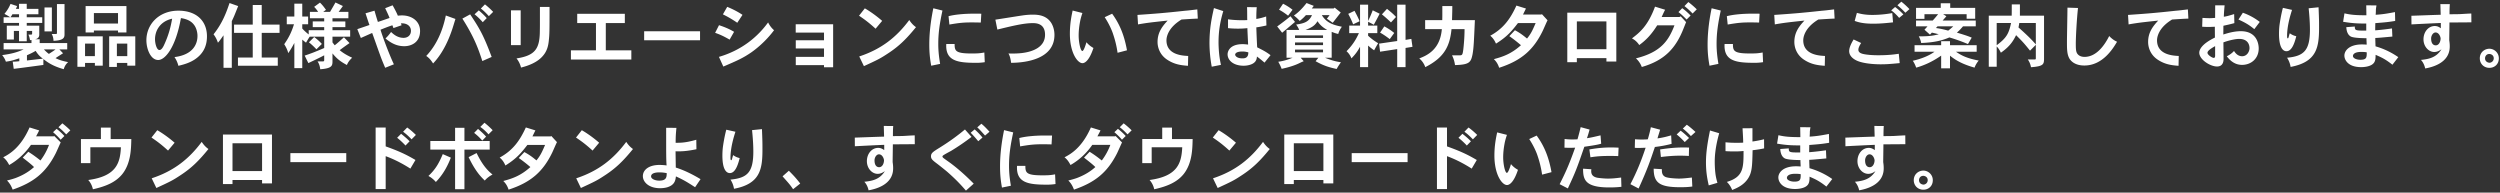 <svg width="636" height="49" fill="none" xmlns="http://www.w3.org/2000/svg"><rect width="100%" height="100%" fill="#333333" stroke="none"/><path d="M488.196 45.811c0 1.026.99 1.152 1.116 1.152.468 0 1.08-.378 1.098-1.116 0-.81-.666-1.098-1.116-1.116-.828 0-1.098.702-1.098 1.08zm3.51.036c0 1.494-1.098 2.412-2.394 2.412-1.44 0-2.448-1.062-2.448-2.412 0-1.53 1.206-2.448 2.448-2.448 1.17 0 2.394.972 2.394 2.448zm-14.814-5.021c0-.468-.432-1.566-1.278-1.566-.648 0-1.134.81-1.134 1.53 0 1.314.576 1.746 1.17 1.746.828 0 1.224-.954 1.242-1.71zm-.054-8.784l2.394.018c-.072.972-.072 1.908-.072 2.574 1.116-.018 1.818-.018 2.502-.036.828-.036 1.656-.108 3.042-.162l.018 2.25c-.792 0-4.698.036-5.58.036 0 .72-.054 3.87-.054 4.518.108.72.126 1.152.126 1.53v.072c0 4.284-4.698 5.292-6.246 5.58-.162-.774-.522-1.584-1.08-2.178 2.088-.216 3.924-.612 5.22-2.7-.576.396-1.134.684-1.836.684-1.422 0-2.736-1.386-2.736-3.222 0-1.89 1.242-3.384 2.88-3.384.684 0 1.152.288 1.53.576v-1.35c-1.962.072-5.724.27-7.47.36l-.018-2.196c1.188-.036 6.372-.234 7.452-.252 0-.306-.072-2.214-.072-2.718zM458.1 44.318c-.252-.054-.576-.108-1.404-.108-2.106 0-2.106.936-2.106 1.026 0 .63 1.008.972 1.872.972 1.62 0 1.638-.594 1.638-1.89zm-.126-11.97l2.61.036a8.295 8.295 0 00-.162 1.17c0 .306 0 .648-.054 1.206 1.836-.126 2.61-.252 4.914-.684l.054 2.25c-1.764.288-2.502.36-5.058.558 0 .288-.036 1.584-.018 1.836a64.337 64.337 0 004.266-.486l.09 2.07c-2.952.27-3.276.306-4.338.36-.018.342.054 1.872.054 2.124a19.463 19.463 0 015.796 2.754l-1.494 1.926c-1.872-1.476-2.844-1.89-4.284-2.52.018 1.314-.144 2.034-1.026 2.556-.792.468-1.944.576-2.646.576-3.348 0-4.266-1.854-4.266-2.934 0-1.224 1.188-2.844 4.518-2.844.324 0 .702.018 1.152.054 0-.45-.054-1.098-.054-1.638-.414 0-3.096 0-3.96-.414-1.026-.54-1.134-1.872-1.17-2.394l2.16-.162c.018.72.108.864.72.972.414.072 1.35.072 2.196.072v-1.8c-2.268 0-3.6-.072-5.886-.45l.342-2.142c1.548.342 2.61.486 5.58.486 0-.36-.036-2.142-.036-2.538zm-22.95.846l2.34.702c-1.116 3.888-1.134 6.462-1.134 7.218 0 .828.036 1.638.108 2.466.072.666.144 1.458.576 2.934l-2.214.648c-.324-1.476-.702-3.222-.702-5.904 0-2.25.324-4.644 1.026-8.064zm8.28-.558l2.52-.018v3.384c.9-.126 1.98-.324 2.952-.576l.018 2.322c-.99.216-2.07.378-2.934.468-.09 4.068-.126 5.616-1.188 7.236-1.044 1.566-2.592 2.322-4.014 2.88-.288-.756-.774-1.512-1.35-2.052 4.248-1.278 4.248-3.6 4.248-7.866-1.116.108-1.728.108-2.304.108-.594 0-1.17 0-2.286-.072V36.2c1.188.108 1.818.126 2.826.126.45 0 .936 0 1.674-.036 0-1.098-.108-2.502-.162-3.654zm-15.192.071l1.008-.972c.738.504 1.512 1.188 2.214 1.836l-1.17 1.044c-.63-.684-1.332-1.368-2.052-1.908zm1.584 2.394l-1.098 1.044a19.194 19.194 0 00-2.052-1.944l1.008-.954c.72.522 1.53 1.278 2.142 1.854zm-9.72-2.736l2.358.63c-.216.774-.522 1.638-.666 2.214 1.206-.18 1.98-.342 3.474-.774l.108 2.16a29.062 29.062 0 01-4.248.792c-1.242 3.69-1.89 5.616-4.14 10.566l-2.088-1.098c1.566-3.006 2.7-5.742 3.87-9.27-.594.018-1.278.054-1.908.054-.27 0-.576-.018-.846-.036l.054-2.178a19.57 19.57 0 001.8.072 20.1 20.1 0 001.458-.054c.252-.864.558-1.98.774-3.078zm.72 10.548l2.088.126c-.036.882.09 1.602.918 1.98.792.342 3.096.414 3.366.414.828 0 1.674-.072 3.348-.27l.108 2.286c-.63.09-1.44.18-3.078.18-5.31 0-6.75-1.152-6.75-4.716zm9-5.382l-.054 2.142a41.165 41.165 0 00-2.16-.072c-1.746 0-3.366.144-4.95.342l-.198-1.926c2.988-.45 4.716-.504 5.976-.504.414 0 .864.018 1.386.018zm-27.576-5.183l2.268.612a27.885 27.885 0 01-.666 2.196c1.062-.162 1.296-.216 3.456-.72l.162 2.124c-.828.234-1.404.36-4.284.774-1.908 5.526-2.16 6.228-4.194 10.602l-2.088-1.08c1.278-2.556 2.232-4.464 3.942-9.288-.45.018-.882.036-1.332.036-.468 0-.918-.018-1.386-.036l.036-2.214c.612.09 1.296.126 1.98.126.432 0 .882-.018 1.296-.036.27-.918.558-2.016.81-3.096zm9.648 5.22l-.09 2.142c-.99-.036-1.638-.036-2.142-.036-2.124 0-3.33.09-4.932.342l-.27-1.998c1.44-.234 3.06-.504 5.526-.504.54 0 1.188.018 1.908.054zm-9.036 5.346l2.106.144c-.018.18-.036.324-.036.45 0 .81.324 1.458 1.566 1.71.234.036 1.512.216 2.682.216 1.044 0 1.8-.072 3.366-.27l.072 2.358c-.792.09-1.746.162-3.078.162-6.156 0-6.678-1.962-6.678-4.77zM380.88 33.68l2.484.63c-.36 1.08-.504 1.692-.594 2.178-.216 1.152-.36 2.358-.36 3.546 0 1.764.486 3.942.936 3.942.378 0 .9-1.728 1.044-2.232.45.558 1.08 1.08 1.782 1.458-1.26 3.834-2.574 3.87-2.79 3.87-1.26 0-3.204-2.628-3.204-7.488 0-2.502.378-4.41.702-5.904zm8.154 1.692l1.89-.882c2.322 3.15 3.24 6.354 3.78 9.306l-2.394.63a25.956 25.956 0 00-1.134-4.734c-.18-.612-.882-2.412-2.142-4.32zm-16.488-1.855l1.044-1.08c.792.559 1.53 1.224 2.214 1.89l-1.098 1.117c-.666-.684-1.368-1.369-2.16-1.927zm1.656 2.43l-1.044 1.08c-.576-.648-1.368-1.367-2.124-1.98l1.008-1.008c.738.576 1.512 1.224 2.16 1.908zm-8.64-3.51h2.556v4.806c4.14 1.476 5.796 2.43 7.578 3.456l-1.296 2.197c-2.592-1.657-4.716-2.593-6.282-3.169v8.37h-2.556v-15.66zm-21.69 6.517h14.22v2.286h-14.22v-2.286zm-7.2-2.502h-7.524v7.074h7.524v-7.074zm-9.954-2.232h12.474v12.438h-2.52v-.864h-7.524v1.026h-2.43v-12.6zm-12.294 2.088l-1.674 1.998c-1.602-1.458-2.61-2.232-4.212-3.312l1.476-1.872c1.674.972 3.258 2.178 4.41 3.186zm-4.644 11.52l-1.188-2.466c5.724-1.89 9.522-4.968 12.726-9.27.468.72.99 1.314 1.71 1.818-2.376 2.916-4.23 4.788-7.092 6.66-2.07 1.368-2.61 1.62-6.156 3.258zm-14.112-15.372h2.484v2.916h5.256c-.054 2.574-.126 6.192-2.286 8.91-1.638 2.016-4.014 3.096-7.488 3.87-.18-.846-.576-1.692-1.188-2.358 7.236-.972 8.118-4.392 8.316-8.334h-7.776v4.05h-2.394v-6.138h5.076v-2.916zm-10.8-.09l.99-.99a20.887 20.887 0 012.034 1.782l-1.044 1.026c-.594-.612-1.206-1.242-1.98-1.818zm-1.368 1.26l.9-.846a14.743 14.743 0 011.98 1.818l-.954.954c-.504-.63-1.26-1.35-1.926-1.926zm-4.32 1.062h4.428l.216-.072 1.62 1.62c-.216.414-1.062 2.376-1.26 2.754-2.52 4.986-5.688 7.434-10.962 9.252-.306-.792-.666-1.548-1.44-2.322 1.17-.288 1.71-.468 2.178-.63 1.134-.432 2.97-1.224 4.698-2.79-.522-.504-.864-.828-2.88-2.394l1.422-1.494c1.296.81 2.178 1.494 3.096 2.214a15.583 15.583 0 002.178-3.978h-4.59c-1.35 1.944-3.168 3.78-5.544 5.13-.342-.648-.792-1.404-1.53-1.962 1.584-.81 4.446-2.448 6.714-7.596l2.448.756c-.234.486-.522 1.008-.792 1.512zm-23.742-1.585l2.322.576c-.684 3.222-1.062 5.616-1.062 8.478 0 2.125.252 3.727.468 5.095l-2.268.467c-.288-1.638-.486-3.132-.486-5.364 0-3.87.63-7.325 1.026-9.252zm12.204 1.386l-.126 2.25c-1.08-.035-1.746-.035-2.394-.035-1.764 0-2.898.072-5.598.54l-.216-2.124c1.386-.378 3.762-.648 6.606-.648.468 0 1.026 0 1.728.017zm-8.91 7.705h2.124c0 1.745.216 2.411 4.284 2.411 1.404 0 2.052-.017 3.276-.252l.108 2.466c-.99.145-1.602.162-2.124.162-4.716 0-7.92-.413-7.668-4.788zm-10.116-9.793l1.044-.918c.756.594 1.458 1.368 2.07 2.034l-1.134.972c-.612-.666-1.278-1.458-1.98-2.088zm1.332 2.592l-1.08.936a34.012 34.012 0 00-1.926-2.16l1.008-.846c.738.63 1.404 1.35 1.998 2.07zm-4.464-2.052l1.674 1.89a57.467 57.467 0 01-5.22 3.564c-.324.18-1.8.954-2.052 1.188-.072.072-.126.144-.126.234 0 .18.18.342.432.522.252.198 1.44 1.026 1.656 1.188 2.088 1.566 4.032 3.33 5.868 5.202l-1.98 1.764c-.918-1.044-2.25-2.592-4.806-4.824-1.062-.882-2.484-1.998-2.79-2.214-.882-.684-1.296-1.026-1.296-1.692 0-.828.522-1.152 2.232-2.214 2.574-1.602 4.554-3.06 6.408-4.608zm-20.592 7.885c0-.468-.432-1.566-1.278-1.566-.648 0-1.134.81-1.134 1.53 0 1.314.576 1.746 1.17 1.746.828 0 1.224-.954 1.242-1.71zm-.054-8.784l2.394.018c-.072.972-.072 1.908-.072 2.574 1.116-.018 1.818-.018 2.502-.036.828-.036 1.656-.108 3.042-.162l.018 2.25c-.792 0-4.698.036-5.58.036 0 .72-.054 3.87-.054 4.518.108.72.126 1.152.126 1.53v.072c0 4.284-4.698 5.292-6.246 5.58-.162-.774-.522-1.584-1.08-2.178 2.088-.216 3.924-.612 5.22-2.7-.576.396-1.134.684-1.836.684-1.422 0-2.736-1.386-2.736-3.222 0-1.89 1.242-3.384 2.88-3.384.684 0 1.152.288 1.53.576v-1.35c-1.962.072-5.724.27-7.47.36l-.018-2.196c1.188-.036 6.372-.234 7.452-.252 0-.306-.072-2.214-.072-2.718zM199.08 44.858l1.602-1.422c1.026 1.026 1.764 1.782 2.898 3.258l-1.818 1.44c-.72-1.063-.918-1.297-2.682-3.276zm-7.758-11.754l2.52-.252c.126 3.186.126 3.528.126 5.184 0 5.076-.612 8.73-7.236 9.99a6.065 6.065 0 00-.9-2.34c4.356-.396 5.814-1.926 5.814-7.146 0-1.206-.072-3.006-.324-5.436zm-6.552-.108l2.322.522c-.36 1.152-1.26 3.942-1.26 6.678 0 .432.072.558.198.558.09 0 .126-.126.162-.198.072-.198.144-.558.324-1.098.486.36 1.008.612 1.656.756-.54 2.214-1.278 3.816-2.502 3.816-.936 0-1.89-1.008-1.89-4.428 0-.9.054-1.8.198-2.7.036-.252.324-2.178.792-3.906zm-19.134 11.88c0 .648 1.044 1.08 2.052 1.08 1.908 0 1.908-.954 1.926-1.908a9.44 9.44 0 00-1.854-.198c-.342 0-2.124 0-2.124 1.026zm3.834-12.366l2.61.018c-.162 1.8-.18 2.016-.198 3.798 1.332 0 2.574 0 5.256-.774l.036 2.412c-1.638.342-3.078.54-4.518.54-.252 0-.486 0-.792-.018 0 .666.054 3.564.054 4.14 2.448.774 4.644 1.962 6.3 2.952l-1.386 2.052c-2.466-1.62-3.366-2.052-4.878-2.754-.108.936-.27 2.142-2.106 2.736-.72.234-1.566.27-1.926.27-2.808 0-4.374-1.53-4.374-3.078 0-1.584 1.512-2.844 4.23-2.844a14.2 14.2 0 011.8.126c-.108-1.674-.108-2.43-.108-9.576zm-17.046 3.798l-1.674 1.998c-1.602-1.458-2.61-2.232-4.212-3.312l1.476-1.872c1.674.972 3.258 2.178 4.41 3.186zm-4.644 11.52l-1.188-2.466c5.724-1.89 9.522-4.968 12.726-9.27.468.72.99 1.314 1.71 1.818-2.376 2.916-4.23 4.788-7.092 6.66-2.07 1.368-2.61 1.62-6.156 3.258zm-12.33-13.122h4.608l.216-.09 1.422 1.548c-.234.414-1.044 2.322-1.224 2.682-2.286 4.698-5.274 7.524-11.088 9.396-.252-.774-.63-1.512-1.35-2.196 2.394-.63 4.5-1.386 6.894-3.546a37.777 37.777 0 00-2.952-2.304l1.422-1.512c1.17.648 1.836 1.098 3.078 2.124.972-1.206 1.314-1.89 2.196-3.942h-4.5c-1.494 1.908-2.664 3.42-5.598 5.238-.306-.72-.738-1.44-1.458-2.016 3.492-1.89 5.22-4.518 6.66-7.668l2.43.756c-.252.486-.504 1.026-.756 1.53zm-13.266-2.413l1.062-1.062c.72.558 1.458 1.242 2.088 1.89l-1.062 1.062c-.576-.666-1.332-1.386-2.088-1.89zm1.476 2.466l-.972 1.008a14.36 14.36 0 00-2.07-1.962l.99-1.008c.702.594 1.422 1.242 2.052 1.962zm-7.884-2.25h2.376v3.366h6.426v2.178h-6.426v10.08h-2.376v-10.08h-6.3v-2.178h6.3V32.51zm-3.132 6.696l2.052.9c-.738 1.908-1.854 4.176-3.816 6.192a6.489 6.489 0 00-1.89-1.53c1.602-1.53 2.52-2.844 3.654-5.562zm6.57.774l2.034-1.044c1.692 3.492 3.114 4.68 4.05 5.472-.774.396-1.53.972-1.962 1.53-1.044-.99-2.412-2.412-4.122-5.958zm-16.668-6.462l1.044-1.08c.792.559 1.53 1.224 2.214 1.89l-1.098 1.117c-.666-.684-1.368-1.369-2.16-1.927zm1.656 2.43l-1.044 1.08c-.576-.648-1.368-1.367-2.124-1.98l1.008-1.008c.738.576 1.512 1.224 2.16 1.908zm-8.64-3.51h2.556v4.806c4.14 1.476 5.796 2.43 7.578 3.456l-1.296 2.197c-2.592-1.657-4.716-2.593-6.282-3.169v8.37h-2.556v-15.66zm-21.69 6.517h14.22v2.286h-14.22v-2.286zm-7.2-2.502h-7.524v7.074h7.524v-7.074zm-9.954-2.232h12.474v12.438h-2.52v-.864h-7.524v1.026h-2.43v-12.6zm-12.294 2.088l-1.674 1.998c-1.602-1.458-2.61-2.232-4.212-3.312l1.476-1.872c1.674.972 3.258 2.178 4.41 3.186zm-4.644 11.52l-1.188-2.466c5.724-1.89 9.522-4.968 12.726-9.27.468.72.99 1.314 1.71 1.818-2.376 2.916-4.23 4.788-7.092 6.66-2.07 1.368-2.61 1.62-6.156 3.258zM25.668 32.456h2.484v2.916h5.256c-.054 2.574-.126 6.192-2.286 8.91-1.638 2.016-4.014 3.096-7.488 3.87-.18-.846-.576-1.692-1.188-2.358 7.236-.972 8.118-4.392 8.316-8.334h-7.776v4.05h-2.394v-6.138h5.076v-2.916zm-10.8-.09l.99-.99a20.887 20.887 0 012.034 1.782l-1.044 1.026c-.594-.612-1.206-1.242-1.98-1.818zm-1.368 1.26l.9-.846a14.743 14.743 0 011.98 1.818l-.954.954c-.504-.63-1.26-1.35-1.926-1.926zm-4.32 1.062h4.428l.216-.072 1.62 1.62c-.216.414-1.062 2.376-1.26 2.754-2.52 4.986-5.688 7.434-10.962 9.252-.306-.792-.666-1.548-1.44-2.322 1.17-.288 1.71-.468 2.178-.63 1.134-.432 2.97-1.224 4.698-2.79-.522-.504-.864-.828-2.88-2.394L7.2 38.612c1.296.81 2.178 1.494 3.096 2.214a15.583 15.583 0 002.178-3.978h-4.59c-1.35 1.944-3.168 3.78-5.544 5.13-.342-.648-.792-1.404-1.53-1.962 1.584-.81 4.446-2.448 6.714-7.596l2.448.756c-.234.486-.522 1.008-.792 1.512zm623.016-19.877c0 1.026.99 1.152 1.116 1.152.468 0 1.08-.378 1.098-1.116 0-.81-.666-1.098-1.116-1.116-.828 0-1.098.702-1.098 1.08zm3.51.036c0 1.494-1.098 2.412-2.394 2.412-1.44 0-2.448-1.062-2.448-2.412 0-1.53 1.206-2.448 2.448-2.448 1.17 0 2.394.972 2.394 2.448zm-14.814-5.021c0-.468-.432-1.566-1.278-1.566-.648 0-1.134.81-1.134 1.53 0 1.314.576 1.746 1.17 1.746.828 0 1.224-.954 1.242-1.71zm-.054-8.784l2.394.018c-.072.972-.072 1.908-.072 2.574 1.116-.018 1.818-.018 2.502-.036.828-.036 1.656-.108 3.042-.162l.018 2.25c-.792 0-4.698.036-5.58.036 0 .72-.054 3.87-.054 4.518.108.72.126 1.152.126 1.53v.072c0 4.284-4.698 5.292-6.246 5.58-.162-.774-.522-1.584-1.08-2.178 2.088-.216 3.924-.612 5.22-2.7-.576.396-1.134.684-1.836.684-1.422 0-2.736-1.386-2.736-3.222 0-1.89 1.242-3.384 2.88-3.384.684 0 1.152.288 1.53.576v-1.35c-1.962.072-5.724.27-7.47.36l-.018-2.196c1.188-.036 6.372-.234 7.452-.252 0-.306-.072-2.214-.072-2.718zM602.1 13.318c-.252-.054-.576-.108-1.404-.108-2.106 0-2.106.936-2.106 1.026 0 .63 1.008.972 1.872.972 1.62 0 1.638-.594 1.638-1.89zm-.126-11.97l2.61.036a8.295 8.295 0 00-.162 1.17c0 .306 0 .648-.054 1.206 1.836-.126 2.61-.252 4.914-.684l.054 2.25c-1.764.288-2.502.36-5.058.558 0 .288-.036 1.584-.018 1.836a64.337 64.337 0 004.266-.486l.09 2.07c-2.952.27-3.276.306-4.338.36-.018.342.054 1.872.054 2.124a19.463 19.463 0 015.796 2.754l-1.494 1.926c-1.872-1.476-2.844-1.89-4.284-2.52.018 1.314-.144 2.034-1.026 2.556-.792.468-1.944.576-2.646.576-3.348 0-4.266-1.854-4.266-2.934 0-1.224 1.188-2.844 4.518-2.844.324 0 .702.018 1.152.054 0-.45-.054-1.098-.054-1.638-.414 0-3.096 0-3.96-.414-1.026-.54-1.134-1.872-1.17-2.394l2.16-.162c.018.72.108.864.72.972.414.072 1.35.072 2.196.072v-1.8c-2.268 0-3.6-.072-5.886-.45l.342-2.142c1.548.342 2.61.486 5.58.486 0-.36-.036-2.142-.036-2.538zm-14.652.756l2.52-.252c.126 3.186.126 3.528.126 5.184 0 5.076-.612 8.73-7.236 9.99a6.065 6.065 0 00-.9-2.34c4.356-.396 5.814-1.926 5.814-7.146 0-1.206-.072-3.006-.324-5.436zm-6.552-.108l2.322.522c-.36 1.152-1.26 3.942-1.26 6.678 0 .432.072.558.198.558.09 0 .126-.126.162-.198.072-.198.144-.558.324-1.098.486.36 1.008.612 1.656.756-.54 2.214-1.278 3.816-2.502 3.816-.936 0-1.89-1.008-1.89-4.428 0-.9.054-1.8.198-2.7.036-.252.324-2.178.792-3.906zm-17.244 12.186v-2.448c-.954.54-1.944 1.152-1.944 1.692 0 .558 1.224 1.296 1.548 1.296.144 0 .396 0 .396-.54zm.018-12.834h2.394c-.108 1.296-.162 1.8-.198 2.916.882-.144 1.278-.27 2.628-.684l.054 2.304c-1.224.324-1.386.36-2.79.666 0 .684-.018 1.548-.018 2.232 1.152-.378 2.79-.846 4.446-.846 4.068 0 4.554 3.222 4.554 4.374 0 2.682-2.016 4.194-4.23 4.194-1.53 0-2.808-.738-3.888-2.196.648-.306 1.368-.792 1.836-1.35.648 1.062 1.422 1.35 2.052 1.35 1.314 0 1.89-1.278 1.89-2.052 0-.9-.432-2.358-2.646-2.358-.738 0-2.25.252-3.996.882.018 1.35.036 3.276.036 4.284 0 .666-.216 1.854-1.656 1.854-1.728 0-4.518-1.764-4.518-3.51 0-.846.738-2.286 3.978-3.852 0-.684-.018-1.872-.018-2.754-.864.036-1.26.054-1.674.054-.396 0-.81-.018-1.548-.054l.072-2.25c.954.054 1.278.072 1.872.072.378 0 .792-.036 1.35-.072 0-.486.018-2.736.018-3.204zm11.34 4.23l-1.386 1.836c-1.26-1.026-2.07-1.548-4.032-2.448l1.116-1.728c1.782.63 3.15 1.458 4.302 2.34zm-18.288-3.186l.126 2.34c-1.188.036-2.736.144-4.14.234-3.636 2.196-3.834 4.698-3.834 5.292 0 3.69 4.032 3.906 5.526 3.978l-.054 2.502c-1.854-.126-3.528-.378-5.31-1.566-2.052-1.368-2.43-3.402-2.43-4.482 0-2.178.936-3.744 2.574-5.454-3.906.414-5.328.576-7.542.972l-.144-2.412c4.68-.324 6.642-.468 12.114-1.062.756-.054 1.602-.162 3.114-.342zm-30.636-.451l2.682.09c-.342 3.114-.558 7.578-.558 9.054 0 1.26.036 1.908.27 2.376.162.324.648 1.008 1.962 1.008 3.168 0 5.256-3.276 6.264-5.31.558.612 1.278 1.152 1.998 1.458-1.062 1.818-3.69 6.048-8.316 6.048-2.61 0-3.546-1.35-3.798-1.764-.63-1.098-.63-2.448-.63-4.284 0-1.242.126-7.308.126-8.676zm-8.046 3.906h-4.212c-.036.36-.126.774-.198 1.134 1.278 1.134 3.06 2.736 4.41 4.32V5.847zm-9.954 0V11.5c2.538-1.872 3.096-3.006 3.654-5.652h-3.654zm9.954 9V11.41l-1.476 1.476c-1.584-1.98-2.034-2.43-3.546-3.942-.702 1.422-1.53 2.844-3.87 4.464-.27-.54-.522-1.044-1.062-1.584v5.148h-2.016V3.993h5.832c.018-.81.018-1.638.018-2.88h2.07v2.88h6.138v10.782c0 1.53-.018 2.088-3.312 2.322-.144-.702-.324-1.242-.81-1.962h1.782c.18 0 .252-.108.252-.288zm-21.006-8.153h-3.996l-.414.432c.972.126 1.962.342 3.132.666.396-.324.918-.738 1.278-1.098zM493.722.826h2.412v1.17h6.354v2.772h-2.178V3.616h-5.976l.828.522c-.252.288-.612.702-.954 1.08h8.424v1.476h-3.24c-.432.522-1.062 1.206-1.566 1.602 1.224.378 2.556.756 3.78 1.278l-.954 1.638a43.065 43.065 0 00-4.734-1.692c-1.926.828-3.888 1.278-7.164 1.422a5.678 5.678 0 00-.612-1.692c2.88 0 3.78-.198 5.076-.54a75.126 75.126 0 00-1.746-.414l-.486.522-1.404-1.26c.414-.45.612-.648.774-.864h-2.916V5.218h4.248c.522-.558.99-1.134 1.368-1.602h-3.474v1.188h-2.142V1.996h6.282V.826zm.108 9.648h2.25V11.5h6.786v1.656h-5.274c1.314.9 2.646 1.656 5.796 2.25a5.87 5.87 0 00-1.062 1.8c-2.484-.702-4.5-1.602-6.246-3.042v3.222h-2.25v-3.24c-2.214 1.566-4.5 2.556-6.354 3.06-.198-.576-.504-1.242-.864-1.746 1.908-.432 3.996-1.17 5.526-2.304h-5.076V11.5h6.768v-1.026zM482.706 1.33l.99-.9c.666.504 1.422 1.206 2.07 1.89l-1.044.918c-.576-.648-1.35-1.332-2.016-1.908zm-1.584 1.314l.99-.864c.738.54 1.53 1.26 2.106 1.89l-1.08.882c-.576-.702-1.332-1.44-2.016-1.908zm.27.684l.198 2.358c-1.602.18-3.276.342-5.022.342-2.394 0-3.636-.306-4.734-.702l.558-2.052c1.134.306 2.196.522 3.906.522 1.386 0 3.132-.108 5.094-.468zm-9.828 6.714l1.908.9c-.306.486-.702 1.17-.702 1.71 0 .9 1.098 1.08 1.908 1.206.54.072 1.458.198 3.168.198 2.628 0 4.14-.216 5.202-.378l.234 2.376c-2.412.234-3.366.306-4.878.306-.504 0-3.492-.018-5.544-.738-1.188-.414-2.43-1.278-2.43-2.628 0-.63.288-1.602 1.134-2.952zm-4.968-7.65l.126 2.34c-1.188.036-2.736.144-4.14.234-3.636 2.196-3.834 4.698-3.834 5.292 0 3.69 4.032 3.906 5.526 3.978l-.054 2.502c-1.854-.126-3.528-.378-5.31-1.566-2.052-1.368-2.43-3.402-2.43-4.482 0-2.178.936-3.744 2.574-5.454-3.906.414-5.328.576-7.542.972l-.144-2.412c4.68-.324 6.642-.468 12.114-1.062.756-.054 1.602-.162 3.114-.342zm-31.158-.288l2.322.576c-.684 3.222-1.062 5.616-1.062 8.478 0 2.123.252 3.726.468 5.094l-2.268.468c-.288-1.638-.486-3.132-.486-5.364 0-3.87.63-7.326 1.026-9.252zm12.204 1.386l-.126 2.25c-1.08-.036-1.746-.036-2.394-.036-1.764 0-2.898.072-5.598.54l-.216-2.124c1.386-.378 3.762-.648 6.606-.648.468 0 1.026 0 1.728.018zm-8.91 7.704h2.124c0 1.745.216 2.411 4.284 2.411 1.404 0 2.052-.018 3.276-.252l.108 2.466c-.99.144-1.602.162-2.124.162-4.716 0-7.92-.413-7.668-4.787zm-7.074-8.82l-1.062 1.062a20.998 20.998 0 00-2.07-1.89l.99-1.026a21.402 21.402 0 012.142 1.854zm-8.928 1.944h4.554l.288-.162 1.368 1.476c-.27.666-.414 1.062-.558 1.386-1.998 5.22-4.86 8.334-10.71 10.026a5.566 5.566 0 00-1.494-2.197c6.48-1.601 8.352-4.643 9.81-8.405h-4.392c-1.584 2.52-2.988 3.87-4.572 5.021-.45-.683-1.026-1.277-1.854-1.691 1.908-1.476 4.032-3.096 5.868-8.082l2.574.792c-.288.522-.576 1.17-.882 1.836zm4.266-1.242l.954-.99c.774.54 1.494 1.206 2.142 1.872l-1.026 1.008c-.63-.648-1.314-1.314-2.07-1.89zm-18.324 2.376h-7.524v7.074h7.524V5.452zm-9.954-2.232h12.474v12.438h-2.52v-.864h-7.524v1.026h-2.43V3.22zm-11.268.486h4.608l.216-.09 1.422 1.548c-.234.414-1.044 2.322-1.224 2.682-2.286 4.698-5.274 7.524-11.088 9.396-.252-.774-.63-1.512-1.35-2.196 2.394-.63 4.5-1.386 6.894-3.546a37.776 37.776 0 00-2.952-2.304l1.422-1.512c1.17.648 1.836 1.098 3.078 2.124.972-1.206 1.314-1.89 2.196-3.942h-4.5c-1.494 1.908-2.664 3.42-5.598 5.238-.306-.72-.738-1.44-1.458-2.016 3.492-1.89 5.22-4.518 6.66-7.668l2.43.756c-.252.486-.504 1.026-.756 1.53zm-20.646 3.708h-4.248V5.128h4.356c.018-1.008.018-1.098.018-1.296V1.546h2.538c0 1.116-.018 1.386-.072 3.582h5.814c-.252 5.688-.306 7.038-.594 8.676-.414 2.07-.81 2.646-4.464 2.754a7.594 7.594 0 00-.756-2.484h1.962c.666 0 .738-.18.918-1.584.108-.972.306-2.952.306-5.076h-3.312c-.432 4.14-1.656 7.128-6.678 9.666a4.987 4.987 0 00-1.53-2.214c1.998-.774 5.31-2.25 5.742-7.452zm-11.358-6.228h2.124v8.963l1.476-.251.288 2.016-1.764.287v4.878h-2.124v-4.59l-4.356.666-.252-2.051 4.608-.666V1.185zm-6.228 1.44l1.764.864c-.45.882-.972 1.89-1.494 2.808a22.353 22.353 0 00-1.44-.756v.972h2.34v1.908h-2.34v.666c.756.72 1.728 1.421 2.556 1.908-.378.593-.684 1.188-1.026 1.8a13.624 13.624 0 01-1.53-1.207v5.49h-2.052v-5.184c-.504.918-1.044 1.8-2.196 2.953-.252-.72-.72-1.35-1.242-1.819 1.764-1.781 2.556-3.311 3.15-4.607h-2.466V6.514h2.754V1.186h2.052v4.14c.45-.882.882-1.926 1.17-2.7zm5.922 1.692l-1.278 1.386a36.593 36.593 0 00-2.304-2.052l1.296-1.404c.756.63 1.566 1.242 2.286 2.07zm-9.252 1.08l-1.656.792c-.306-.846-.756-1.746-1.242-2.664l1.602-.774c.36.702.792 1.458 1.296 2.646zm8.802 2.988l-1.134 1.566c-.756-.576-1.566-1.152-2.466-1.656l1.08-1.584c.846.45 1.746 1.026 2.52 1.674zM332.388.771l1.836.72-.504.666h5.562l.252-.216 1.548 1.242-2.034 2.61c-.486-.342-.936-.684-1.494-1.026.396-.522.558-.72.684-.918h-1.962c1.206 2.034 3.06 2.538 5.094 2.952-.414.594-.756 1.206-.918 1.836-.54-.108-1.116-.306-1.674-.54v6.588h-1.692c1.026.432 2.448.936 4.05 1.152-.378.54-.81 1.152-1.08 1.71-1.764-.378-3.276-.791-5.364-1.98l.702-.882h-4.5l.774.883c-.702.287-1.08.486-1.422.647-1.602.72-3.294 1.099-4.194 1.297a11.639 11.639 0 00-.864-1.8c.81-.127 1.872-.288 3.654-1.027h-1.548V7.611h3.204c-.126-.432-.45-.918-.756-1.368 2.07-.288 3.24-.684 4.032-2.394h-1.548a11.158 11.158 0 01-1.584 1.476c-.378-.45-.864-.9-1.476-1.368 1.242-.864 2.286-1.98 3.222-3.186zm4.194 8.226h-7.128v.648h7.128v-.648zm0 1.8h-7.128v.684h7.128v-.684zm0 1.819h-7.128v.702h7.128v-.702zm-4.446-5.005h5.508c-1.494-.828-2.052-1.602-2.466-2.214-.684 1.098-1.368 1.566-3.042 2.214zm-6.75-5.148l1.026-1.512c.81.396 1.692.954 2.412 1.53l-1.134 1.512a15.51 15.51 0 00-2.304-1.53zm.792 5.868l-1.26-1.602a69.912 69.912 0 003.384-2.592c.414.522.756.972 1.152 1.44-.846.72-2.124 1.782-3.276 2.754zm-11.952 5.599c0 .197.36.917 1.818.917.468 0 1.566 0 1.53-1.53-.684-.18-1.134-.216-1.458-.216-1.656 0-1.89.54-1.89.828zm3.024-12.115l2.466.018c-.108 1.206-.108 2.304-.108 2.988.756-.108 1.656-.342 2.502-.63l.072 2.286c-.774.18-1.764.378-2.574.486.054 1.71.126 3.402.216 5.076 1.404.702 2.268 1.134 3.402 1.998l-1.53 1.89c-.774-.648-1.062-.9-1.926-1.548-.054.648-.18 1.782-2.196 2.214-.324.072-.72.126-1.206.126-2.556 0-4.068-1.35-4.068-2.916 0-.486.324-2.574 3.852-2.574.324 0 .738.036 1.368.108-.018-.648-.18-3.582-.18-4.176a21.953 21.953 0 01-2.448.126c-.81 0-1.62-.036-2.484-.126v-2.25c1.26.18 2.556.234 3.654.234.45 0 .864-.018 1.242-.036-.036-.81 0-2.052-.054-3.294zm-8.424.234l2.376.774c-.864 2.916-1.206 5.274-1.206 7.992 0 .666.036 1.422.108 2.376.072.828.18 1.8.504 3.312l-2.34.468a33.593 33.593 0 01-.576-5.94c0-3.834.558-6.426 1.134-8.982zm-4.23.343l.126 2.34c-1.188.036-2.736.144-4.14.234-3.636 2.196-3.834 4.698-3.834 5.292 0 3.69 4.032 3.906 5.526 3.978l-.054 2.502c-1.854-.126-3.528-.378-5.31-1.566-2.052-1.368-2.43-3.402-2.43-4.482 0-2.178.936-3.744 2.574-5.454-3.906.414-5.328.576-7.542.972l-.144-2.412c4.68-.324 6.642-.468 12.114-1.062.756-.054 1.602-.162 3.114-.342zm-31.716.288l2.484.63c-.36 1.08-.504 1.692-.594 2.178-.216 1.152-.36 2.358-.36 3.546 0 1.764.486 3.942.936 3.942.378 0 .9-1.728 1.044-2.232.45.558 1.08 1.08 1.782 1.458-1.26 3.834-2.574 3.87-2.79 3.87-1.26 0-3.204-2.628-3.204-7.488 0-2.502.378-4.41.702-5.904zm8.154 1.692l1.89-.882c2.322 3.15 3.24 6.354 3.78 9.306l-2.394.63a25.956 25.956 0 00-1.134-4.734c-.18-.612-.882-2.412-2.142-4.32zm-27.306 3.15l-.504-2.52c1.098-.162 6.03-.954 7.056-1.098.522-.072 1.458-.18 2.448-.18 1.404 0 3.582.162 4.806 2.268.306.54.72 1.548.72 2.88 0 6.156-7.254 7.092-11.034 7.11-.09-.81-.27-1.692-.666-2.376 1.566.036 4.968.126 7.326-1.332 1.314-.828 1.98-1.962 1.98-3.438 0-2.952-2.376-2.952-3.168-2.952-2.358 0-5.634.828-8.964 1.638zm-16.29-5.418l2.322.576c-.684 3.222-1.062 5.616-1.062 8.478 0 2.123.252 3.726.468 5.094l-2.268.468c-.288-1.638-.486-3.132-.486-5.364 0-3.87.63-7.326 1.026-9.252zm12.204 1.386l-.126 2.25c-1.08-.036-1.746-.036-2.394-.036-1.764 0-2.898.072-5.598.54l-.216-2.124c1.386-.378 3.762-.648 6.606-.648.468 0 1.026 0 1.728.018zm-8.91 7.704h2.124c0 1.745.216 2.411 4.284 2.411 1.404 0 2.052-.018 3.276-.252l.108 2.466c-.99.144-1.602.162-2.124.162-4.716 0-7.92-.413-7.668-4.787zm-16.308-5.886l-1.674 1.998c-1.602-1.458-2.61-2.232-4.212-3.312l1.476-1.872c1.674.972 3.258 2.178 4.41 3.186zm-4.644 11.52l-1.188-2.466c5.724-1.89 9.522-4.968 12.726-9.27.468.72.99 1.314 1.71 1.818-2.376 2.916-4.23 4.788-7.092 6.66-2.07 1.368-2.61 1.62-6.156 3.258zM202.428 6.172h9.522v10.944h-2.322v-.54h-7.182V14.47h7.182v-2.142h-7.182V10.24h7.182V8.296h-7.2V6.172zM186.75 8.098l-1.134 1.98c-1.602-.9-2.322-1.242-3.69-1.728l.99-1.944c1.422.468 2.718 1.008 3.834 1.692zm2.142-4.32l-1.332 2.016a28.169 28.169 0 00-3.654-2.142l1.098-1.908c1.332.54 2.682 1.224 3.888 2.034zm-4.878 13.158l-1.116-2.466c5.796-1.692 9.828-5.076 12.51-8.766.414.864 1.008 1.566 1.512 1.98-1.368 1.854-3.456 4.014-5.832 5.67-2.106 1.44-3.546 2.07-7.074 3.582zm-20.142-8.982h14.22v2.286h-14.22V7.954zm-17.028-4.446h12.114v2.358h-4.842v6.93h6.498v2.34h-15.372v-2.34h6.372v-6.93h-4.77V3.508zm-9.486-1.746h2.448c0 6.282-.018 6.984-.18 8.496-.126 1.242-.378 2.664-1.53 3.978-1.422 1.674-3.744 2.502-5.544 2.952-.198-.792-.576-1.638-1.152-2.322 4.824-.756 5.94-2.502 5.94-7.2.018-.486.018-1.098.018-5.904zm-7.362.864h2.466v8.856h-2.466V2.626zm-7.668-.451l1.044-1.062a18.86 18.86 0 012.088 1.908l-1.098 1.08c-.612-.666-1.278-1.368-2.034-1.926zm1.494 2.43l-1.008 1.044a16.981 16.981 0 00-2.088-2.016l1.08-.99c.738.63 1.458 1.314 2.016 1.962zm-10.404-.666l2.448.882c-.378 1.206-.558 1.836-.72 2.322-.774 2.394-2.268 6.174-4.968 9-.468-.738-.972-1.404-1.746-1.908 2.646-2.79 4.194-6.426 4.986-10.296zm4.212.792l1.98-1.08c2.376 3.564 3.402 5.292 5.472 10.836l-2.376 1.044c-1.134-3.528-2.25-6.354-5.076-10.8zm-15.642 1.207l.18.486-2.088.72c-.054-.234-.18-.486-.252-.72-1.008.342-1.224.414-3.024 1.134.486 1.71 2.286 6.462 3.402 8.802l-2.214.882c-.72-1.674-1.098-2.664-1.386-3.492-.288-.756-1.602-4.518-1.926-5.364-.45.198-2.466 1.098-2.88 1.278l-.9-2.25c.486-.162 2.664-.9 3.096-1.062-.198-.45-.864-2.556-1.008-2.97l2.286-.666c.378 1.314.414 1.458.864 2.862.306-.09 1.17-.378 2.97-1.008-.306-.81-.828-1.872-1.116-2.484l1.89-.738c.27.486 1.026 1.836 1.332 2.646a8.069 8.069 0 011.062-.072c2.466 0 4.59 1.44 4.59 3.96 0 2.988-2.34 3.87-3.996 3.87-1.71 0-3.186-.594-4.806-1.98.522-.468 1.026-1.08 1.422-1.638.594.558 1.62 1.494 3.186 1.494 1.098 0 1.872-.702 1.872-1.782 0-1.26-1.08-1.998-2.556-1.908zm-15.84-2.916h2.484v1.62h-4.05v.81h3.276V6.91h-3.276v.774h4.5v1.638h-4.5v1.458c.216.288.414.558.576.738.756-.594 1.512-1.278 2.34-2.034l1.422 1.476a68.625 68.625 0 00-2.502 1.8c.936.81 2.052 1.404 3.168 1.926-.612.576-1.062 1.152-1.332 1.854-1.872-.99-2.7-1.782-3.672-2.952v2.088c0 1.116-.252 1.728-3.114 1.944-.09-.72-.252-1.368-.684-1.998h1.386c.216 0 .306-.126.306-.324v-1.224c-.936.504-2.808 1.404-4.032 1.98l-.936-1.908c1.566-.522 2.43-.846 4.968-1.926V9.322h-3.672c-.324.45-.666 1.044-.954 1.53-.306-.216-.63-.504-.954-.774v7.254H74.88v-6.408c-.468.9-.99 1.8-1.548 2.592-.216-.864-.612-1.62-1.026-2.268.972-1.404 1.782-2.79 2.484-5.076h-1.836V4.21h1.926V.934h2.016V4.21h1.494v1.962h-1.494v1.08c.414.486 1.044 1.044 1.638 1.512v-1.08h3.942V6.91H79.56V5.452h2.916v-.81H78.84v-1.62h2.088a7.176 7.176 0 00-1.008-1.278l1.476-1.08c.63.594 1.08 1.206 1.53 1.836l-.702.522h1.746c.45-.792.918-1.566 1.368-2.394l1.89.9c-.378.558-.792 1.098-1.08 1.494zm-7.56 7.74l1.35-1.35c.81.63 1.422 1.17 1.944 1.764l-1.386 1.368a17.885 17.885 0 00-1.908-1.782zM58.968 5.38v11.86h-2.106V8.98c-.972 1.369-1.008 1.423-1.422 1.89a7.106 7.106 0 00-1.116-2.142c2.34-2.916 3.348-5.832 4.068-7.956l2.196.774c-.954 2.412-1.062 2.682-1.62 3.834zm5.328-4.105h2.286v4.986h4.536v2.106h-4.536v6.264h4.086v2.088H60.534v-2.088h3.762V8.367h-4.752V6.261h4.752V1.275zM43.794 4.75c-.774.198-2.448.648-3.546 2.376-.45.684-.81 1.71-.81 2.862 0 1.116.432 2.736 1.116 2.736.558 0 .936-.81 1.062-1.026 1.44-2.988 1.89-5.346 2.178-6.948zm1.584 11.988a6.71 6.71 0 00-.99-2.214c4.896-.612 5.85-3.492 5.85-5.382 0-1.098-.378-2.232-.954-2.916-.702-.9-1.8-1.404-3.258-1.62-1.314 7.434-3.996 10.656-5.778 10.656-1.944 0-3.006-2.826-3.006-5.022 0-4.032 3.168-7.524 8.136-7.524 4.734 0 7.272 2.736 7.272 6.516 0 1.782-.45 4.212-3.258 5.994-.846.522-1.944 1.044-4.014 1.512zM30.024 3.328h-6.138v2.664h6.138V3.328zM21.78 1.546h10.386V8.26h-2.142v-.486h-6.138v.486H21.78V1.546zm10.602 9.54h-2.646v3.186h2.646v-3.186zM27.774 9.25h6.642v7.452h-2.034v-.684h-2.646v1.008h-1.962V9.25zm-3.636 1.836h-2.502v3.186h2.502v-3.186zM19.692 9.25h6.444v7.452h-1.998v-.684h-2.502v.972h-1.944V9.25zM.918 4.39h1.638c-.378-.306-.864-.54-1.422-.864.792-.99 1.152-1.62 1.548-2.538l1.674.558c-.108.234-.198.504-.324.702h.81V.97h1.962v1.278h2.97v1.386h-2.97v.756h3.942v1.44H6.804v.702H9.99v2.286c0 .288-.054.99-1.062 1.17h1.17v.972H17.1v1.602h-1.998l.936.99c-.27.18-1.62 1.026-1.908 1.242.972.468 1.746.72 3.204 1.008a3.578 3.578 0 00-1.116 1.8c-2.844-.792-4.122-1.764-5.184-2.574v1.494c-1.71.234-6.228.846-7.542.99l-.252-1.818c.468 0 1.17-.054 1.674-.126v-.738c-1.944.63-2.016.648-3.42.864-.198-.612-.468-1.062-.936-1.674 2.268-.306 3.744-.684 5.472-1.458H.918V10.96H8.01v-.792l-.378.054c-.072-.486-.18-.954-.414-1.422h.702c.126 0 .252-.054.252-.216v-.72H6.804v2.628H4.842V7.864H3.528v2.196h-1.8V6.532h3.114V5.83H.918V4.39zm10.404-2.484h1.872V7.99h-1.872V1.906zm-6.48 1.728H3.15a3.842 3.842 0 01-.486.756h2.178v-.756zm9.288 8.928h-2.952c.342.378.792.81 1.26 1.152 1.116-.72 1.278-.828 1.692-1.152zm-7.272 1.494v1.332c1.98-.234 2.196-.252 4.068-.468-.864-.576-1.404-1.26-1.854-1.98-.684.414-1.512.81-2.214 1.116zM14.49 1.042h1.926V8.71c0 .882-.216 1.566-2.808 1.674 0-.594-.162-1.242-.45-1.728h1.08c.162 0 .252-.108.252-.234v-7.38z" fill="#fff"/></svg>